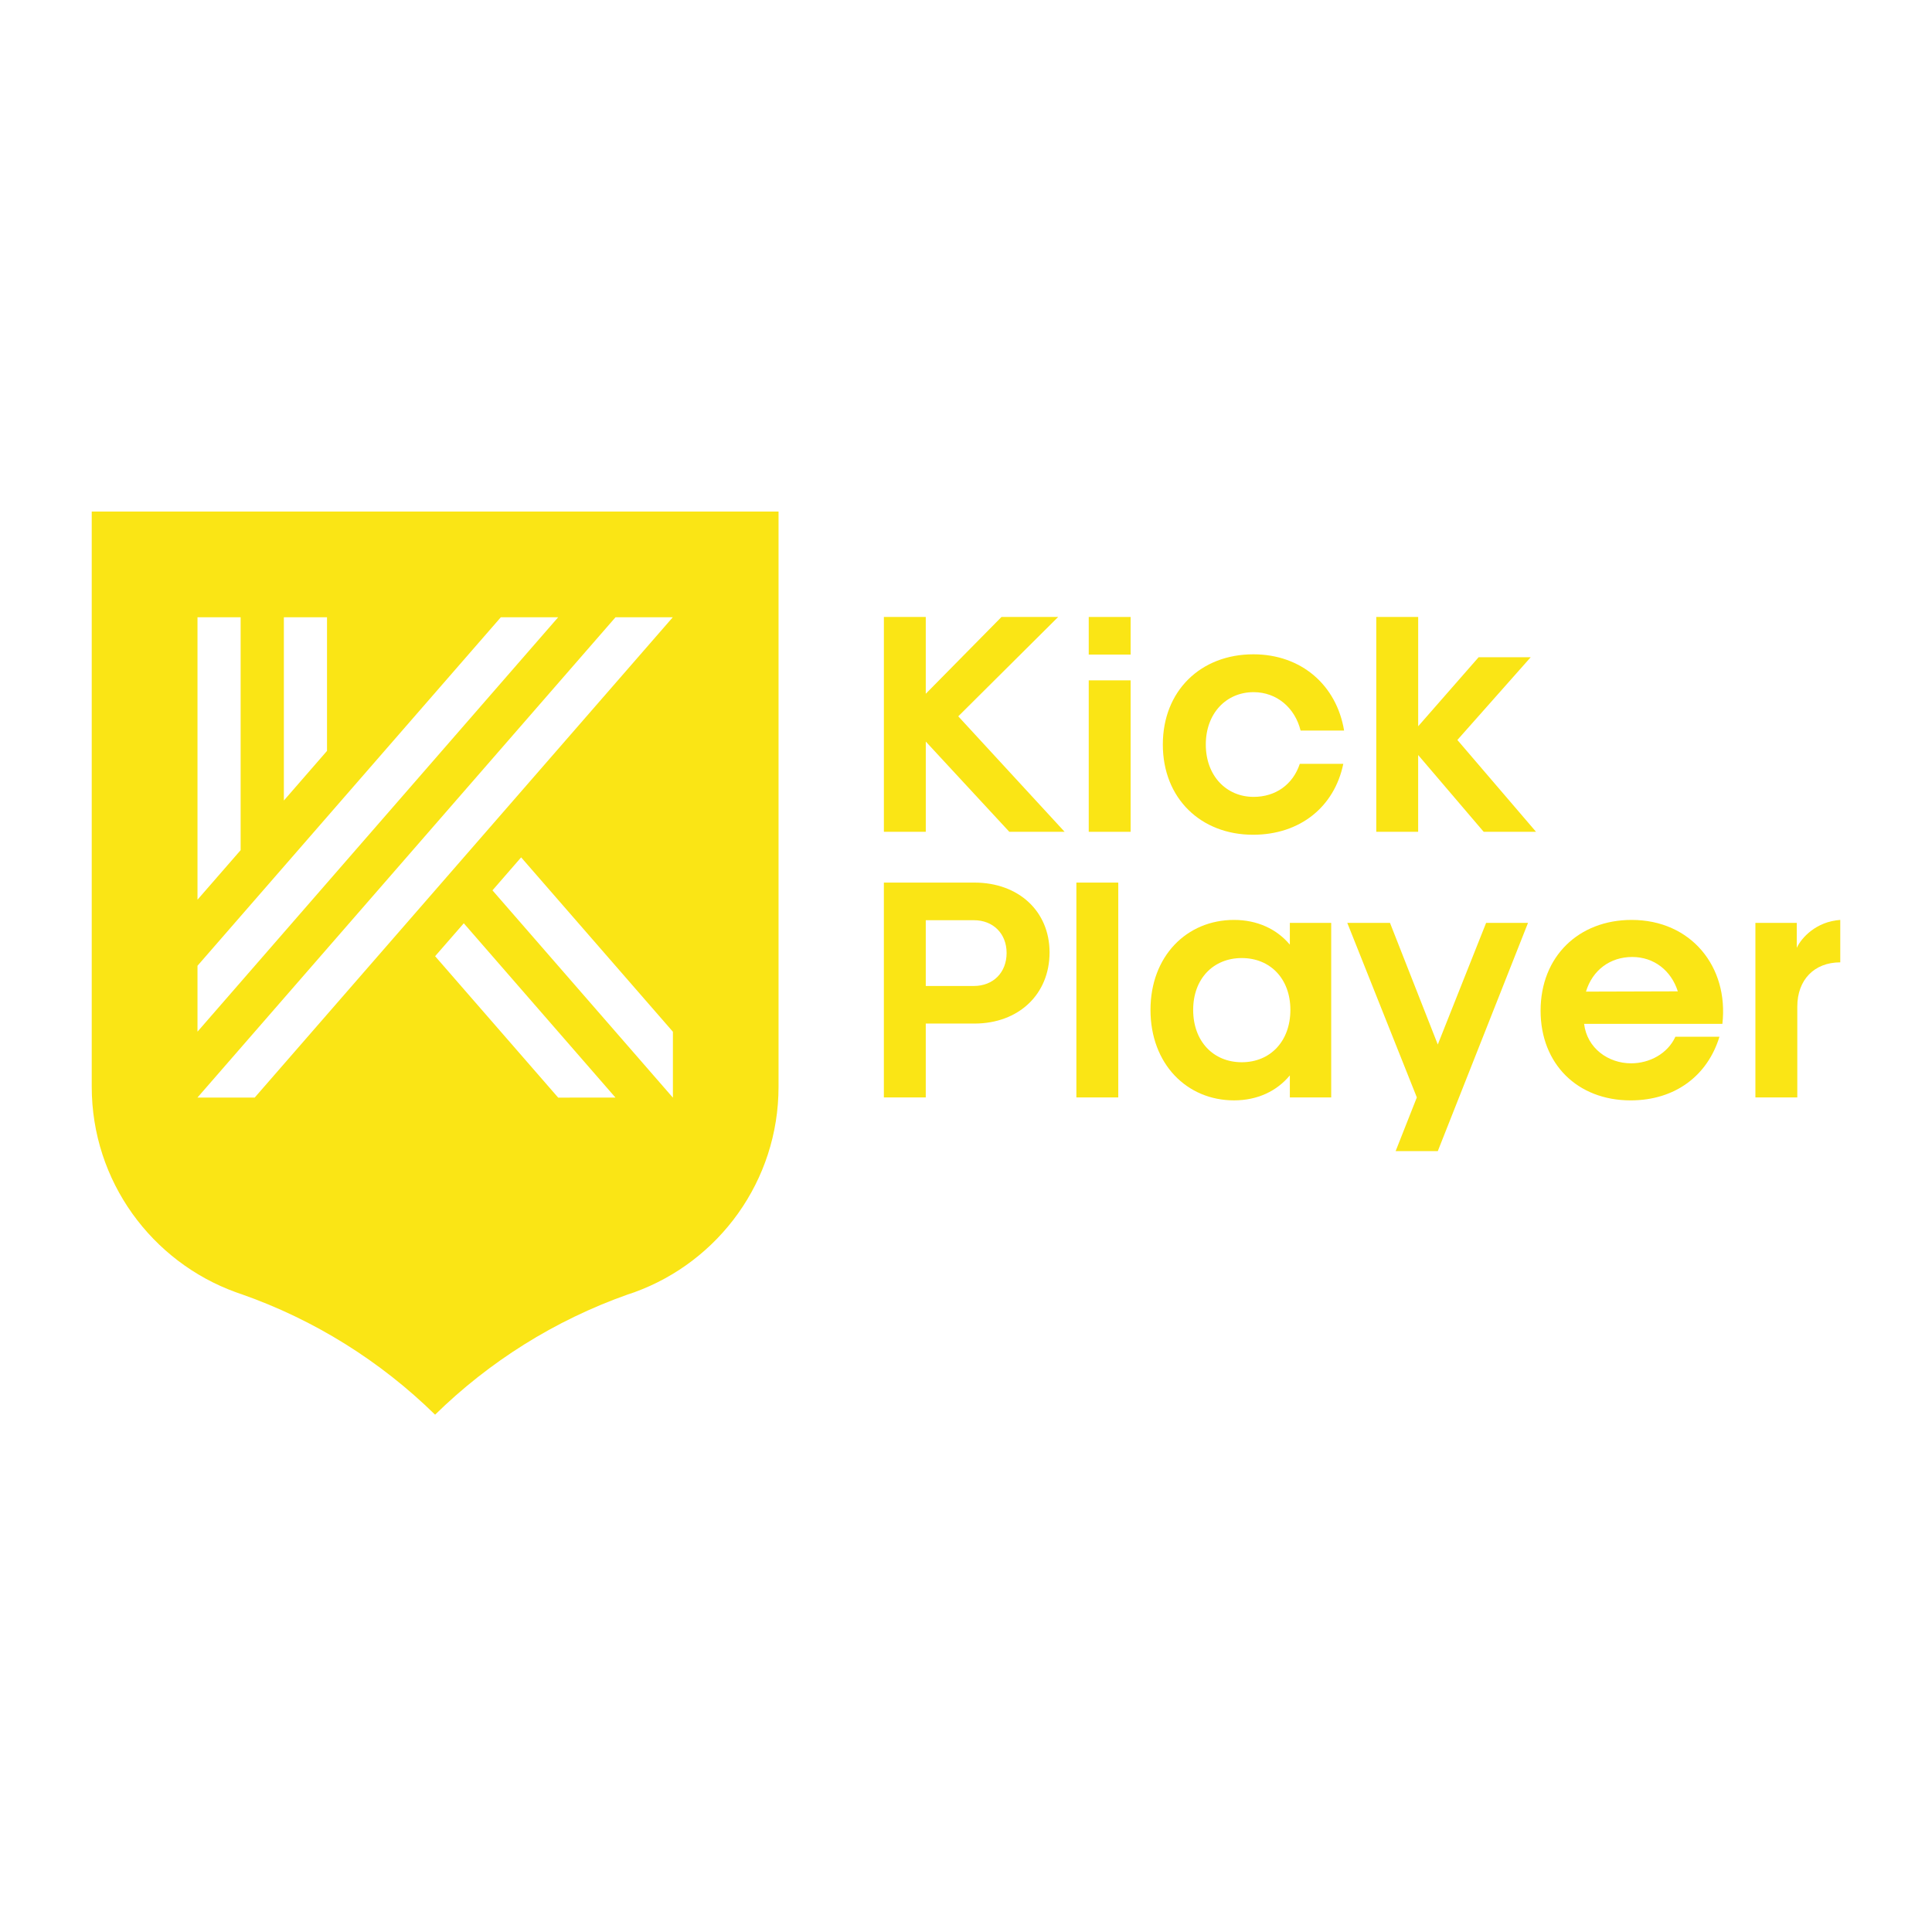 <svg xmlns="http://www.w3.org/2000/svg" xmlns:xlink="http://www.w3.org/1999/xlink" id="Layer_1" x="0px" y="0px" viewBox="0 0 1080 1080" style="enable-background:new 0 0 1080 1080;" xml:space="preserve">  <style type="text/css">	.st0{fill:#FAE515;}</style>  <g>	<path class="st0" d="M373.58,285.95c-108.52,0-322.3,0-322.3,0v321.53c0,52.87,33.62,97.93,80.65,114.92  c0.08,0,0.16,0.04,0.24,0.08c0.68,0.24,1.37,0.48,2.05,0.73c0.2,0.04,0.36,0.08,0.52,0.16c41.11,14.38,78.04,37.61,108.48,67.45  c30.24-29.64,66.88-52.75,107.63-67.17c1.29-0.44,2.62-0.89,3.95-1.33c0-0.04,0.04-0.04,0.08-0.04  c46.87-17.07,80.33-62.01,80.33-114.8V285.95C435.23,285.95,410.51,285.95,373.58,285.95z M158.68,345.06h24.12v74.7l-24.12,27.74  V345.06z M110.4,345.06h24.12v130.18l-24.12,27.7V345.06z M110.4,539.87l169.56-194.81h32.05L110.4,576.71V539.87z M142.37,613.56  H110.4v-0.04l233.67-268.46h32.01L142.37,613.56z M312.01,613.56l-68.78-79.04l16.03-18.4l84.8,97.45H312.01z M376.16,613.56h-0.04  L275.29,497.71l16.03-18.44l84.84,97.49V613.56z"></path>	<g>		<path class="st0" d="M494.09,344.89h23.42v42.93l42.33-42.93h31.68l-55.84,55.54l59.45,64.55h-30.92l-46.69-50.44v50.44h-23.42   V344.89z"></path>		<path class="st0" d="M608.61,344.89h23.42v21.02h-23.42V344.89z M608.61,380.32h23.42v84.66h-23.42V380.32z"></path>		<path class="st0" d="M650.03,416.2c0-30.02,21.17-50.44,50.59-50.44c26.87,0,46.53,17.26,50.74,42.63h-24.32   c-3.15-12.76-13.36-21.47-26.27-21.47c-15.31,0-26.72,11.86-26.72,29.27c0,17.56,11.56,29.27,26.72,29.27   c12.16,0,21.92-6.75,25.82-18.46h24.32c-4.96,24.02-24.17,39.63-50.44,39.63C671.34,466.64,650.03,446.37,650.03,416.2z"></path>		<path class="st0" d="M769.35,344.89h23.42v61.1l33.77-38.58h29.12l-40.98,46.24l43.98,51.34h-29.27l-36.63-42.93v42.93h-23.42   V344.89z"></path>	</g>	<g>		<path class="st0" d="M494.09,493.37h50.59c24.77,0,42.03,16.06,42.03,39.03c0,23.42-17.26,39.78-42.03,39.78h-27.17v41.28h-23.42   V493.37z M544.38,551.17c10.81,0,18.32-7.51,18.32-18.46c0-10.81-7.51-18.31-18.32-18.31h-26.87v36.78H544.38z"></path>		<path class="st0" d="M601.7,493.37h23.42v120.09H601.7V493.37z"></path>		<path class="st0" d="M643.13,564.53c0-30.02,20.26-50.29,46.68-50.29c13.06,0,23.87,5.1,31.22,13.81v-12.16h23.12v97.57h-23.12   v-12.31c-7.35,8.86-18.16,13.96-31.22,13.96C663.39,615.11,643.13,594.7,643.13,564.53z M694.16,593.8   c15.91,0,27.17-11.71,27.17-29.27c0-17.41-11.26-28.97-27.17-28.97c-15.91,0-27.17,11.56-27.17,28.97   C666.99,582.09,678.25,593.8,694.16,593.8z"></path>		<path class="st0" d="M792.02,613.46l-38.88-97.57h23.87l26.72,68l27.02-68h23.42l-50.44,127.6h-23.57L792.02,613.46z"></path>		<path class="st0" d="M861.2,564.98c0-30.32,21.32-50.74,50.89-50.74c33.18,0,54.34,26.12,50.74,58.09h-77.31   c1.65,13.66,13.51,22.07,26.27,22.07c10.36,0,20.42-5.4,24.77-14.86h24.62c-6.61,21.62-24.62,35.58-49.69,35.58   C881.77,615.11,861.2,594.7,861.2,564.98z M937.91,554.17c-3.75-11.71-13.36-19.21-25.52-19.21c-12.31,0-22.22,7.36-25.82,19.36   L937.91,554.17z"></path>		<path class="st0" d="M981.28,515.89h23.12v13.96c2.55-5.55,10.81-14.71,24.32-15.61v23.72c-14.56,0-24.02,9.76-24.02,24.77v50.74   h-23.42V515.89z"></path>	</g></g></svg>